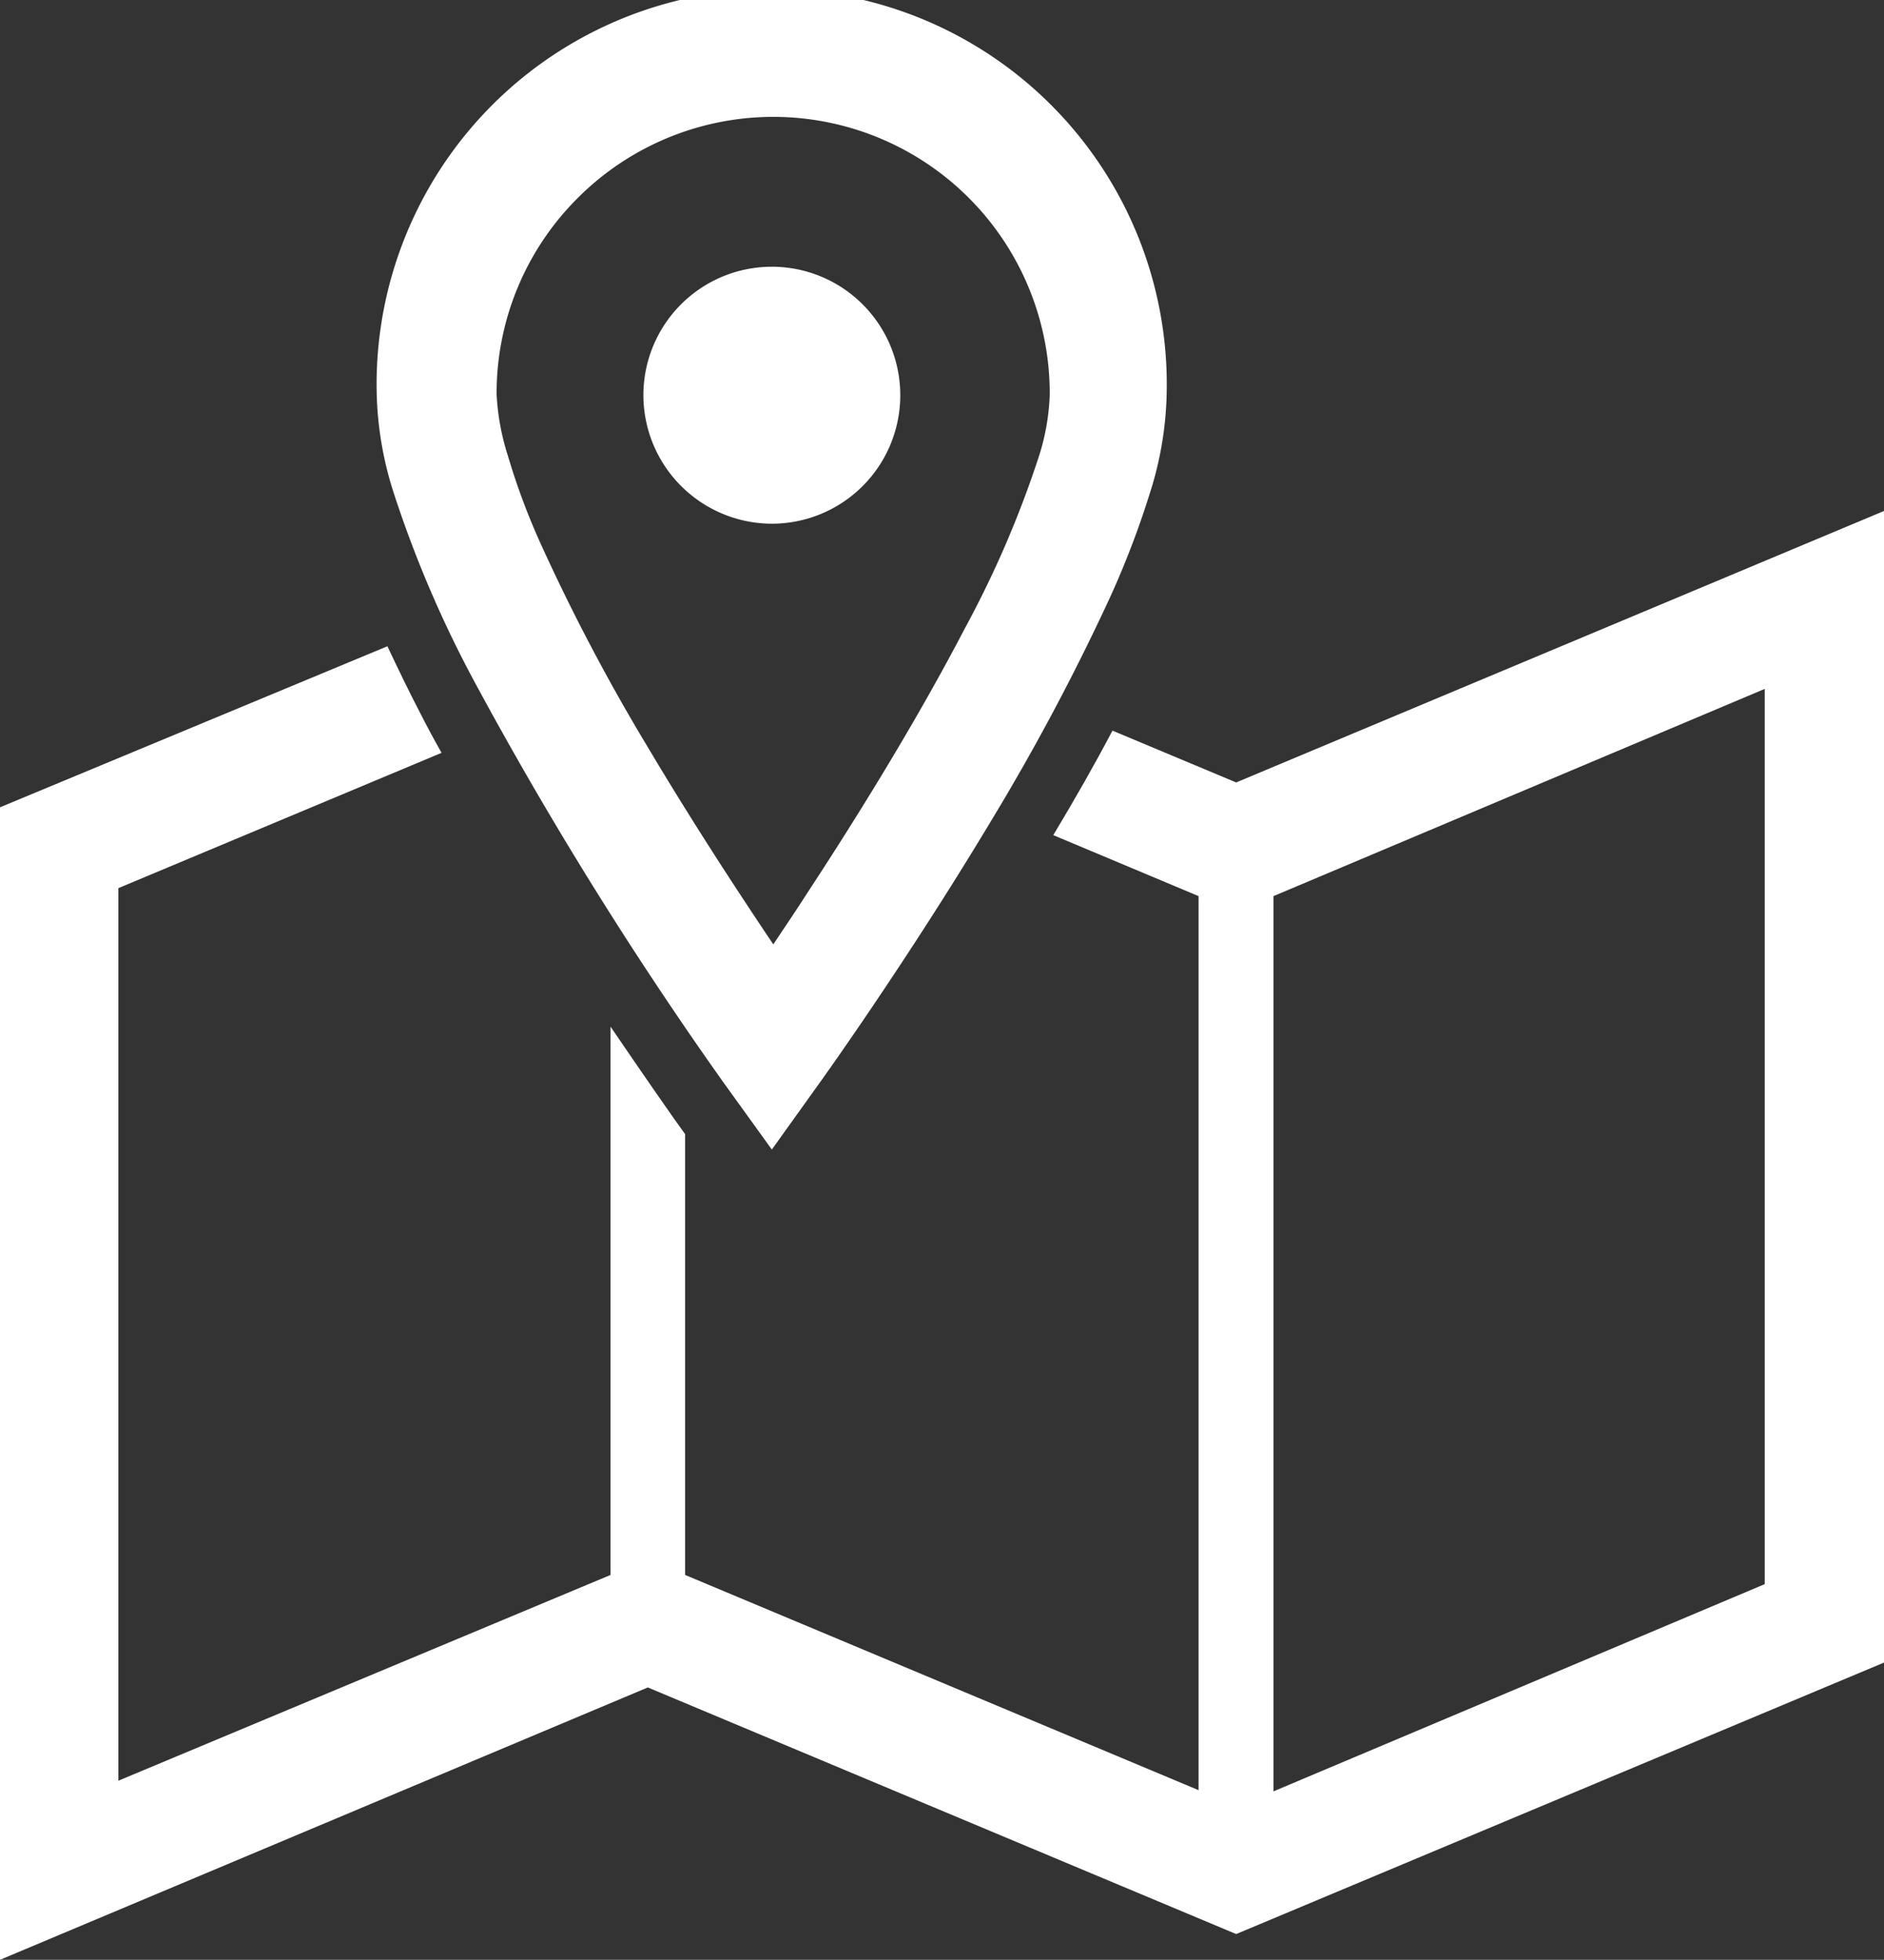 <svg xmlns="http://www.w3.org/2000/svg" width="63.66" height="66.2" viewBox="0 0 63.66 66.2"><rect x="0" y="0" width="63.66" height="66.2" fill="#333333" stroke="none"/><g id="レイヤー_2" data-name="レイヤー 2"><g id="検索ボタンB"><path d="M41.77,26.43l-4.18-1.75c-.59,1.12-1.26,2.3-2,3.53l4.91,2.06v30.2L23.15,53.2V38.31l-.38-.53c-.2-.28-1-1.43-2.14-3.1V53.2L4,60.15V30l10.92-4.57c-.25-.44-.49-.89-.72-1.34-.41-.79-.77-1.54-1.11-2.26L0,27.27V66.2L21.89,57l19.88,8.33,21.89-9.17V17.26ZM59.63,53.51l-16.6,7V30.27l16.6-7Z" fill="#fff"/><path d="M16.06,23.08a130.19,130.19,0,0,0,8.39,13.49l1.63,2.26,1.62-2.26s2.88-4,5.77-8.81a76.58,76.58,0,0,0,4-7.5,30.12,30.12,0,0,0,1.38-3.59,11.75,11.75,0,0,0,.57-3.32,13.35,13.35,0,1,0-26.69,0,11.78,11.78,0,0,0,.58,3.32A38.73,38.73,0,0,0,16.06,23.08ZM19.47,6.74a9.34,9.34,0,0,1,16,6.61,7.67,7.67,0,0,1-.4,2.17,34.77,34.77,0,0,1-2.47,5.71c-1.63,3.13-3.66,6.4-5.28,8.87-.43.67-.83,1.26-1.19,1.8-1.13-1.68-2.7-4.07-4.24-6.66a67,67,0,0,1-3.61-6.85,23.06,23.06,0,0,1-1.12-3,8.08,8.08,0,0,1-.38-2.08A9.31,9.31,0,0,1,19.47,6.74Z" fill="#fff"/><path d="M26.08,17.69a4.34,4.34,0,1,0-4.34-4.34A4.35,4.35,0,0,0,26.08,17.69Z" fill="#fff"/></g></g></svg>